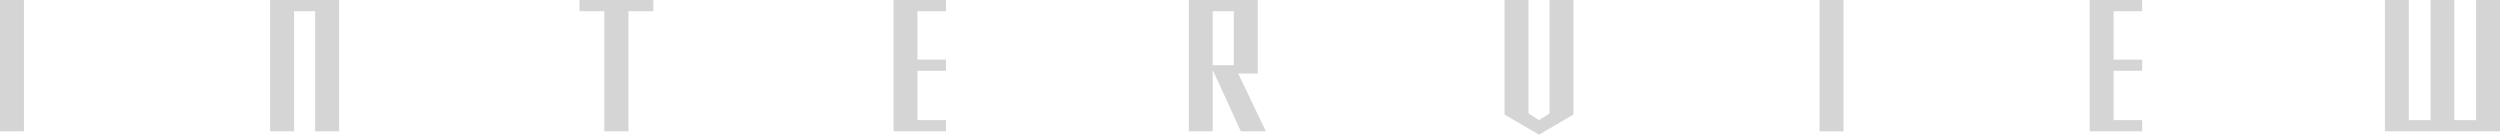 <?xml version="1.0" encoding="UTF-8"?>
<svg id="uuid-3324573c-f5b1-4d1f-8f82-3b6a2d729488" data-name="レイヤー 2" xmlns="http://www.w3.org/2000/svg" width="1129.36" height="60.85" viewBox="0 0 1129.36 60.85">
  <defs>
    <style>
      .uuid-a76bf4db-c18b-44f7-915c-4743404a534b {
        opacity: .65;
      }

      .uuid-2529fd7f-5929-4161-986b-b2e485c31cc4 {
        fill: #bfbfbf;
        stroke-width: 0px;
      }
    </style>
  </defs>
  <g id="uuid-d9a69197-f8d9-4cf0-8d5b-0cc2651b3925" data-name="back2">
    <g class="uuid-a76bf4db-c18b-44f7-915c-4743404a534b">
      <path class="uuid-2529fd7f-5929-4161-986b-b2e485c31cc4" d="m0,59.33V0h10.82v59.33H0Z"/>
      <path class="uuid-2529fd7f-5929-4161-986b-b2e485c31cc4" d="m142.37,59.33V5.06h-9.53v54.27h-10.82V0h31.16v59.33h-10.81Z"/>
      <path class="uuid-2529fd7f-5929-4161-986b-b2e485c31cc4" d="m283.9,5.06v54.27h-10.91V5.06h-11.21V0h33.34v5.06h-11.21Z"/>
      <path class="uuid-2529fd7f-5929-4161-986b-b2e485c31cc4" d="m403.65,59.33V0h23.71v5.06h-12.9v21.87h12.9v5.06h-12.9v22.27h12.9v5.06h-23.71Z"/>
      <path class="uuid-2529fd7f-5929-4161-986b-b2e485c31cc4" d="m560.54,59.33l-12.7-27.74v27.74h-10.82V0h31.16v33.21h-8.83l12.5,26.12h-11.31Zm-3.18-54.27h-9.53v24.4h9.53V5.06Z"/>
      <path class="uuid-2529fd7f-5929-4161-986b-b2e485c31cc4" d="m695.24,60.85l-15.58-9.11V0h10.82v51.23l4.76,3.04,4.76-3.04V0h10.82v51.73l-15.58,9.11Z"/>
      <path class="uuid-2529fd7f-5929-4161-986b-b2e485c31cc4" d="m821.98,59.33V0h10.81v59.33h-10.81Z"/>
      <path class="uuid-2529fd7f-5929-4161-986b-b2e485c31cc4" d="m944,59.33V0h23.71v5.06h-12.9v21.87h12.9v5.06h-12.9v22.27h12.9v5.06h-23.71Z"/>
      <path class="uuid-2529fd7f-5929-4161-986b-b2e485c31cc4" d="m1077.37,59.33V0h10.81v54.27h9.82V0h10.72v54.27h9.82V0h10.82v59.33h-51.99Z"/>
    </g>
  </g>
</svg>